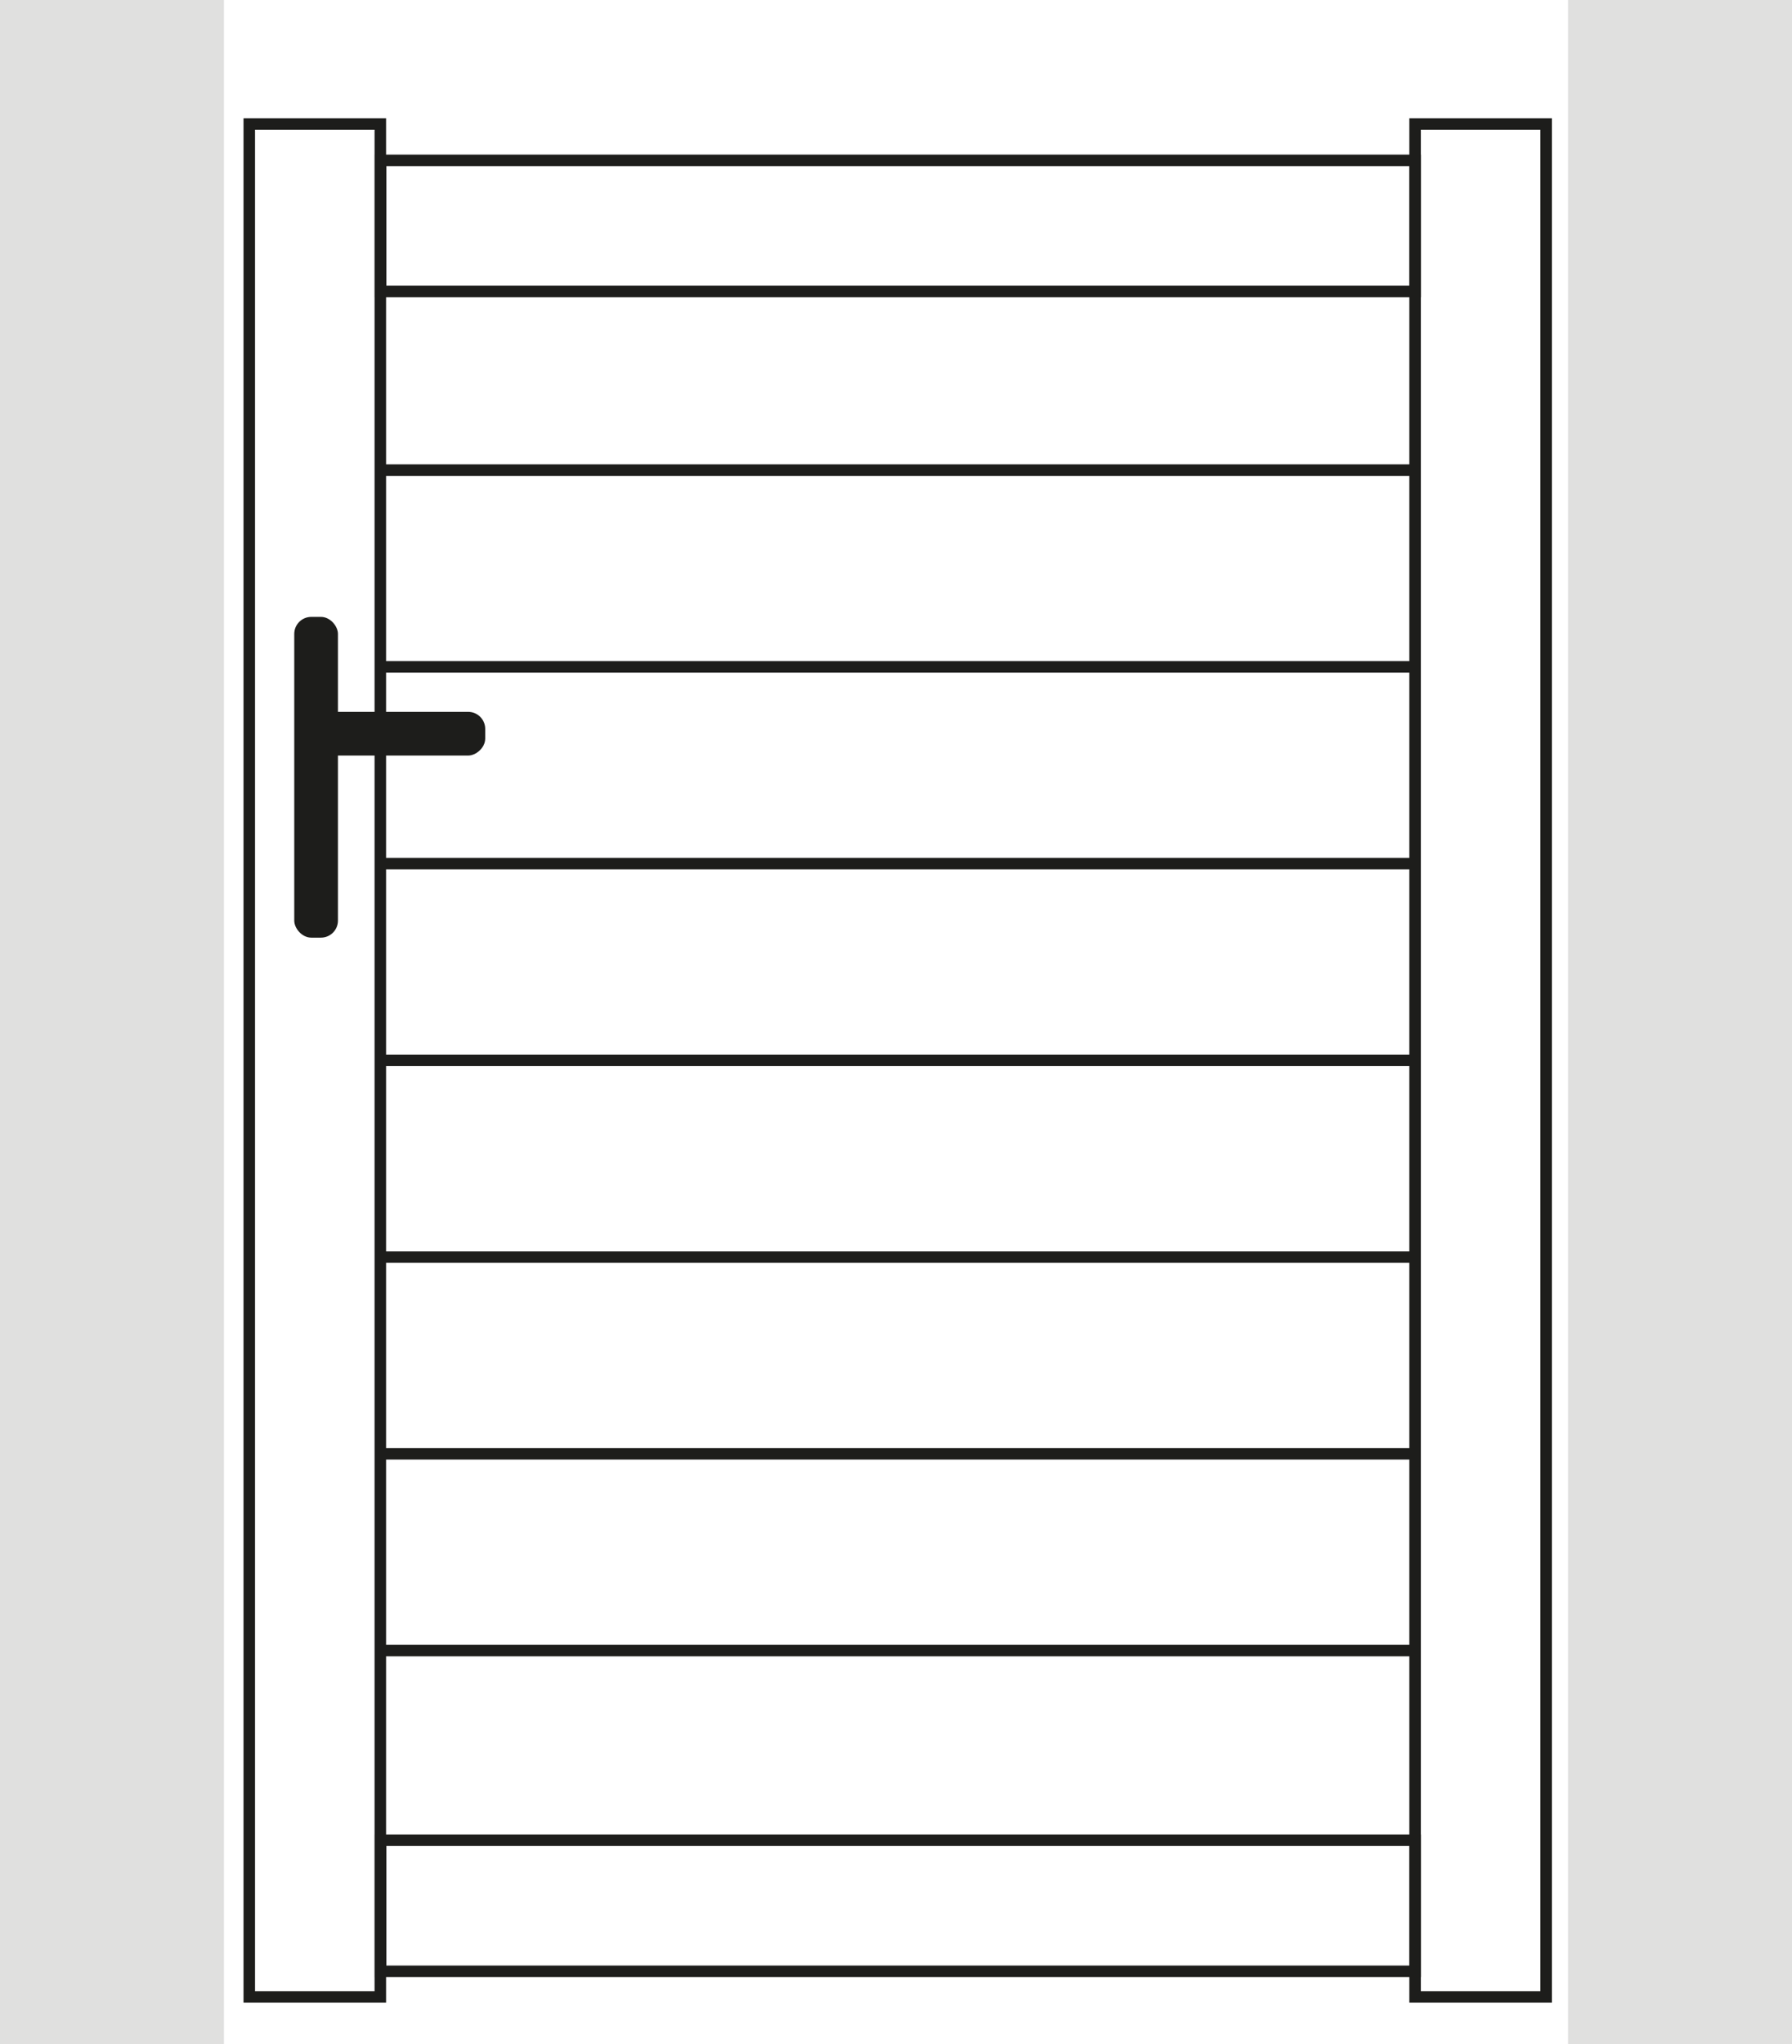 <?xml version="1.0" encoding="UTF-8"?>
<svg id="Calque_2" data-name="Calque 2" xmlns="http://www.w3.org/2000/svg" viewBox="0 0 68.51 78.13">
  <defs>
    <style>
      .cls-1, .cls-2, .cls-3 {
        stroke-width: 0px;
      }

      .cls-1, .cls-4 {
        fill: none;
      }

      .cls-2 {
        opacity: .14;
      }

      .cls-2, .cls-3 {
        fill: #1d1d1b;
      }

      .cls-4 {
        stroke: #1d1d1b;
        stroke-miterlimit: 10;
        stroke-width: .44px;
      }
    </style>
  </defs>
  <g id="Calque_1-2" data-name="Calque 1">
    <g>
      <rect class="cls-1" x="13.68" y="7.77" width="42.93" height="64.88"/>
      <rect class="cls-3" x="11.25" y="23.58" width="1.67" height="12.26" rx=".65" ry=".65"/>
      <rect class="cls-3" x="14.23" y="24.55" width="1.67" height="6.98" rx=".65" ry=".65" transform="translate(43.1 12.98) rotate(90)"/>
      <rect class="cls-4" x="9.53" y="4.74" width="5.01" height="71.59"/>
      <rect class="cls-4" x="54.1" y="4.74" width="5.01" height="71.59"/>
      <rect class="cls-4" x="31.82" y="-11.14" width="5.01" height="39.55" transform="translate(42.96 -25.69) rotate(90)"/>
      <rect class="cls-4" x="31.82" y="53.06" width="5.01" height="39.55" transform="translate(107.16 38.52) rotate(90)"/>
      <line class="cls-4" x1="14.55" y1="17.97" x2="54.1" y2="17.97"/>
      <line class="cls-4" x1="14.55" y1="25.49" x2="54.1" y2="25.49"/>
      <line class="cls-4" x1="14.55" y1="33.01" x2="54.1" y2="33.01"/>
      <line class="cls-4" x1="14.55" y1="40.53" x2="54.1" y2="40.53"/>
      <line class="cls-4" x1="14.55" y1="48.05" x2="54.1" y2="48.05"/>
      <line class="cls-4" x1="14.55" y1="55.57" x2="54.1" y2="55.57"/>
      <line class="cls-4" x1="14.55" y1="63.09" x2="54.1" y2="63.09"/>
      <rect class="cls-2" x="59.95" width="8.56" height="78.13"/>
      <rect class="cls-2" width="8.56" height="78.13"/>
    </g>
  </g>
</svg>